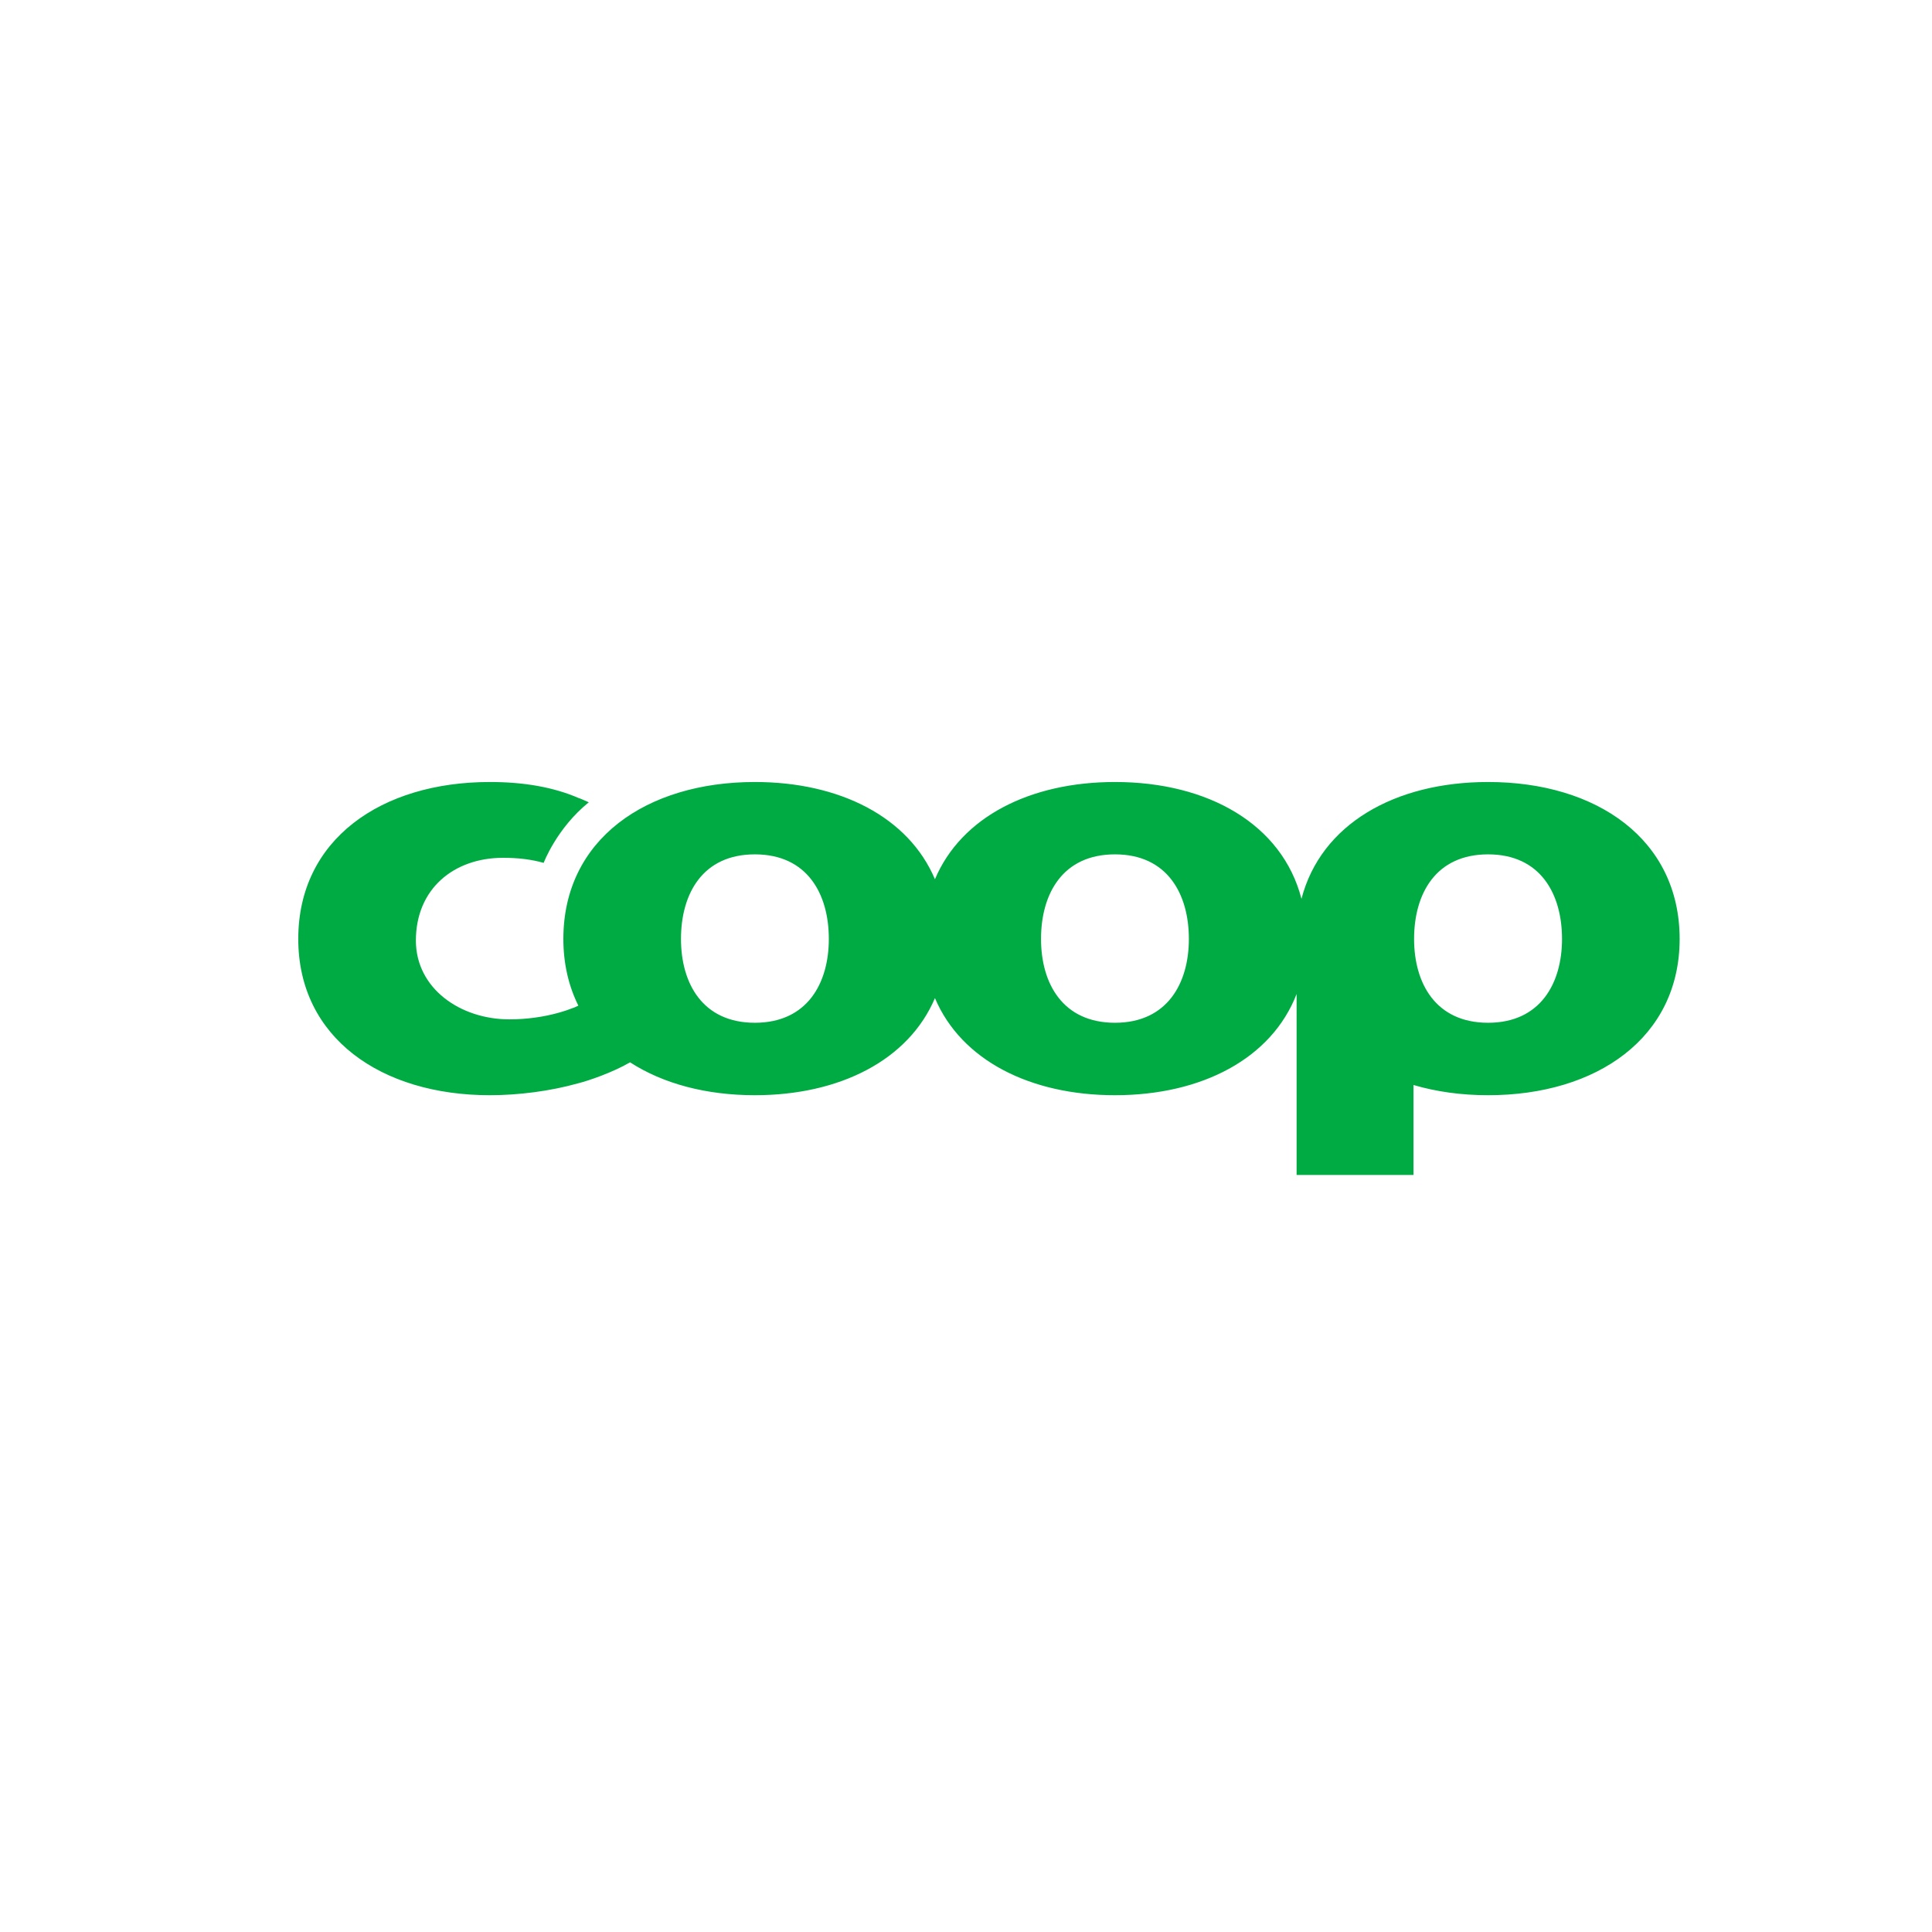 <svg xmlns="http://www.w3.org/2000/svg" width="42" height="42" viewBox="0 0 42 42" fill="none"><path fill-rule="evenodd" clip-rule="evenodd" d="M32.35 22.234C31.208 22.234 30.741 21.372 30.741 20.412C30.741 19.435 31.208 18.573 32.35 18.573C33.489 18.573 33.957 19.435 33.957 20.412C33.957 21.372 33.489 22.234 32.35 22.234ZM24.239 22.234C23.097 22.234 22.631 21.372 22.631 20.412C22.631 19.435 23.097 18.573 24.239 18.573C25.377 18.573 25.845 19.435 25.845 20.412C25.845 21.372 25.377 22.234 24.239 22.234ZM16.41 22.234C15.27 22.234 14.804 21.372 14.804 20.412C14.804 19.435 15.27 18.573 16.41 18.573C17.551 18.573 18.018 19.435 18.018 20.412C18.018 21.372 17.551 22.234 16.41 22.234ZM32.35 17C30.322 17 28.714 17.918 28.293 19.54C27.874 17.918 26.263 17 24.239 17C22.396 17 20.897 17.758 20.325 19.114C19.751 17.758 18.251 17 16.41 17C14.047 17 12.247 18.249 12.247 20.412C12.247 20.954 12.363 21.439 12.573 21.862C12.546 21.876 12.52 21.887 12.492 21.899C12.384 21.942 12.266 21.982 12.137 22.018C11.812 22.109 11.443 22.16 11.075 22.16C10.003 22.16 9.041 21.486 9.041 20.447C9.041 19.323 9.865 18.648 10.937 18.648C11.266 18.648 11.553 18.683 11.819 18.758C11.819 18.758 12.1 18.007 12.8 17.441C12.733 17.41 12.665 17.382 12.594 17.352L12.594 17.355C12.035 17.11 11.382 17 10.649 17C8.285 17 6.484 18.249 6.484 20.412C6.484 22.558 8.285 23.809 10.649 23.809C11.273 23.809 11.969 23.719 12.565 23.551C12.788 23.496 13.314 23.317 13.697 23.094C14.417 23.56 15.357 23.809 16.41 23.809C18.251 23.809 19.751 23.049 20.325 21.698C20.897 23.049 22.396 23.809 24.239 23.809C26.12 23.809 27.643 23.015 28.187 21.609V25.543H30.728V23.587C31.224 23.733 31.77 23.809 32.35 23.809C34.714 23.809 36.514 22.558 36.514 20.412C36.514 18.249 34.714 17 32.35 17Z" fill="#00AB44"></path></svg>